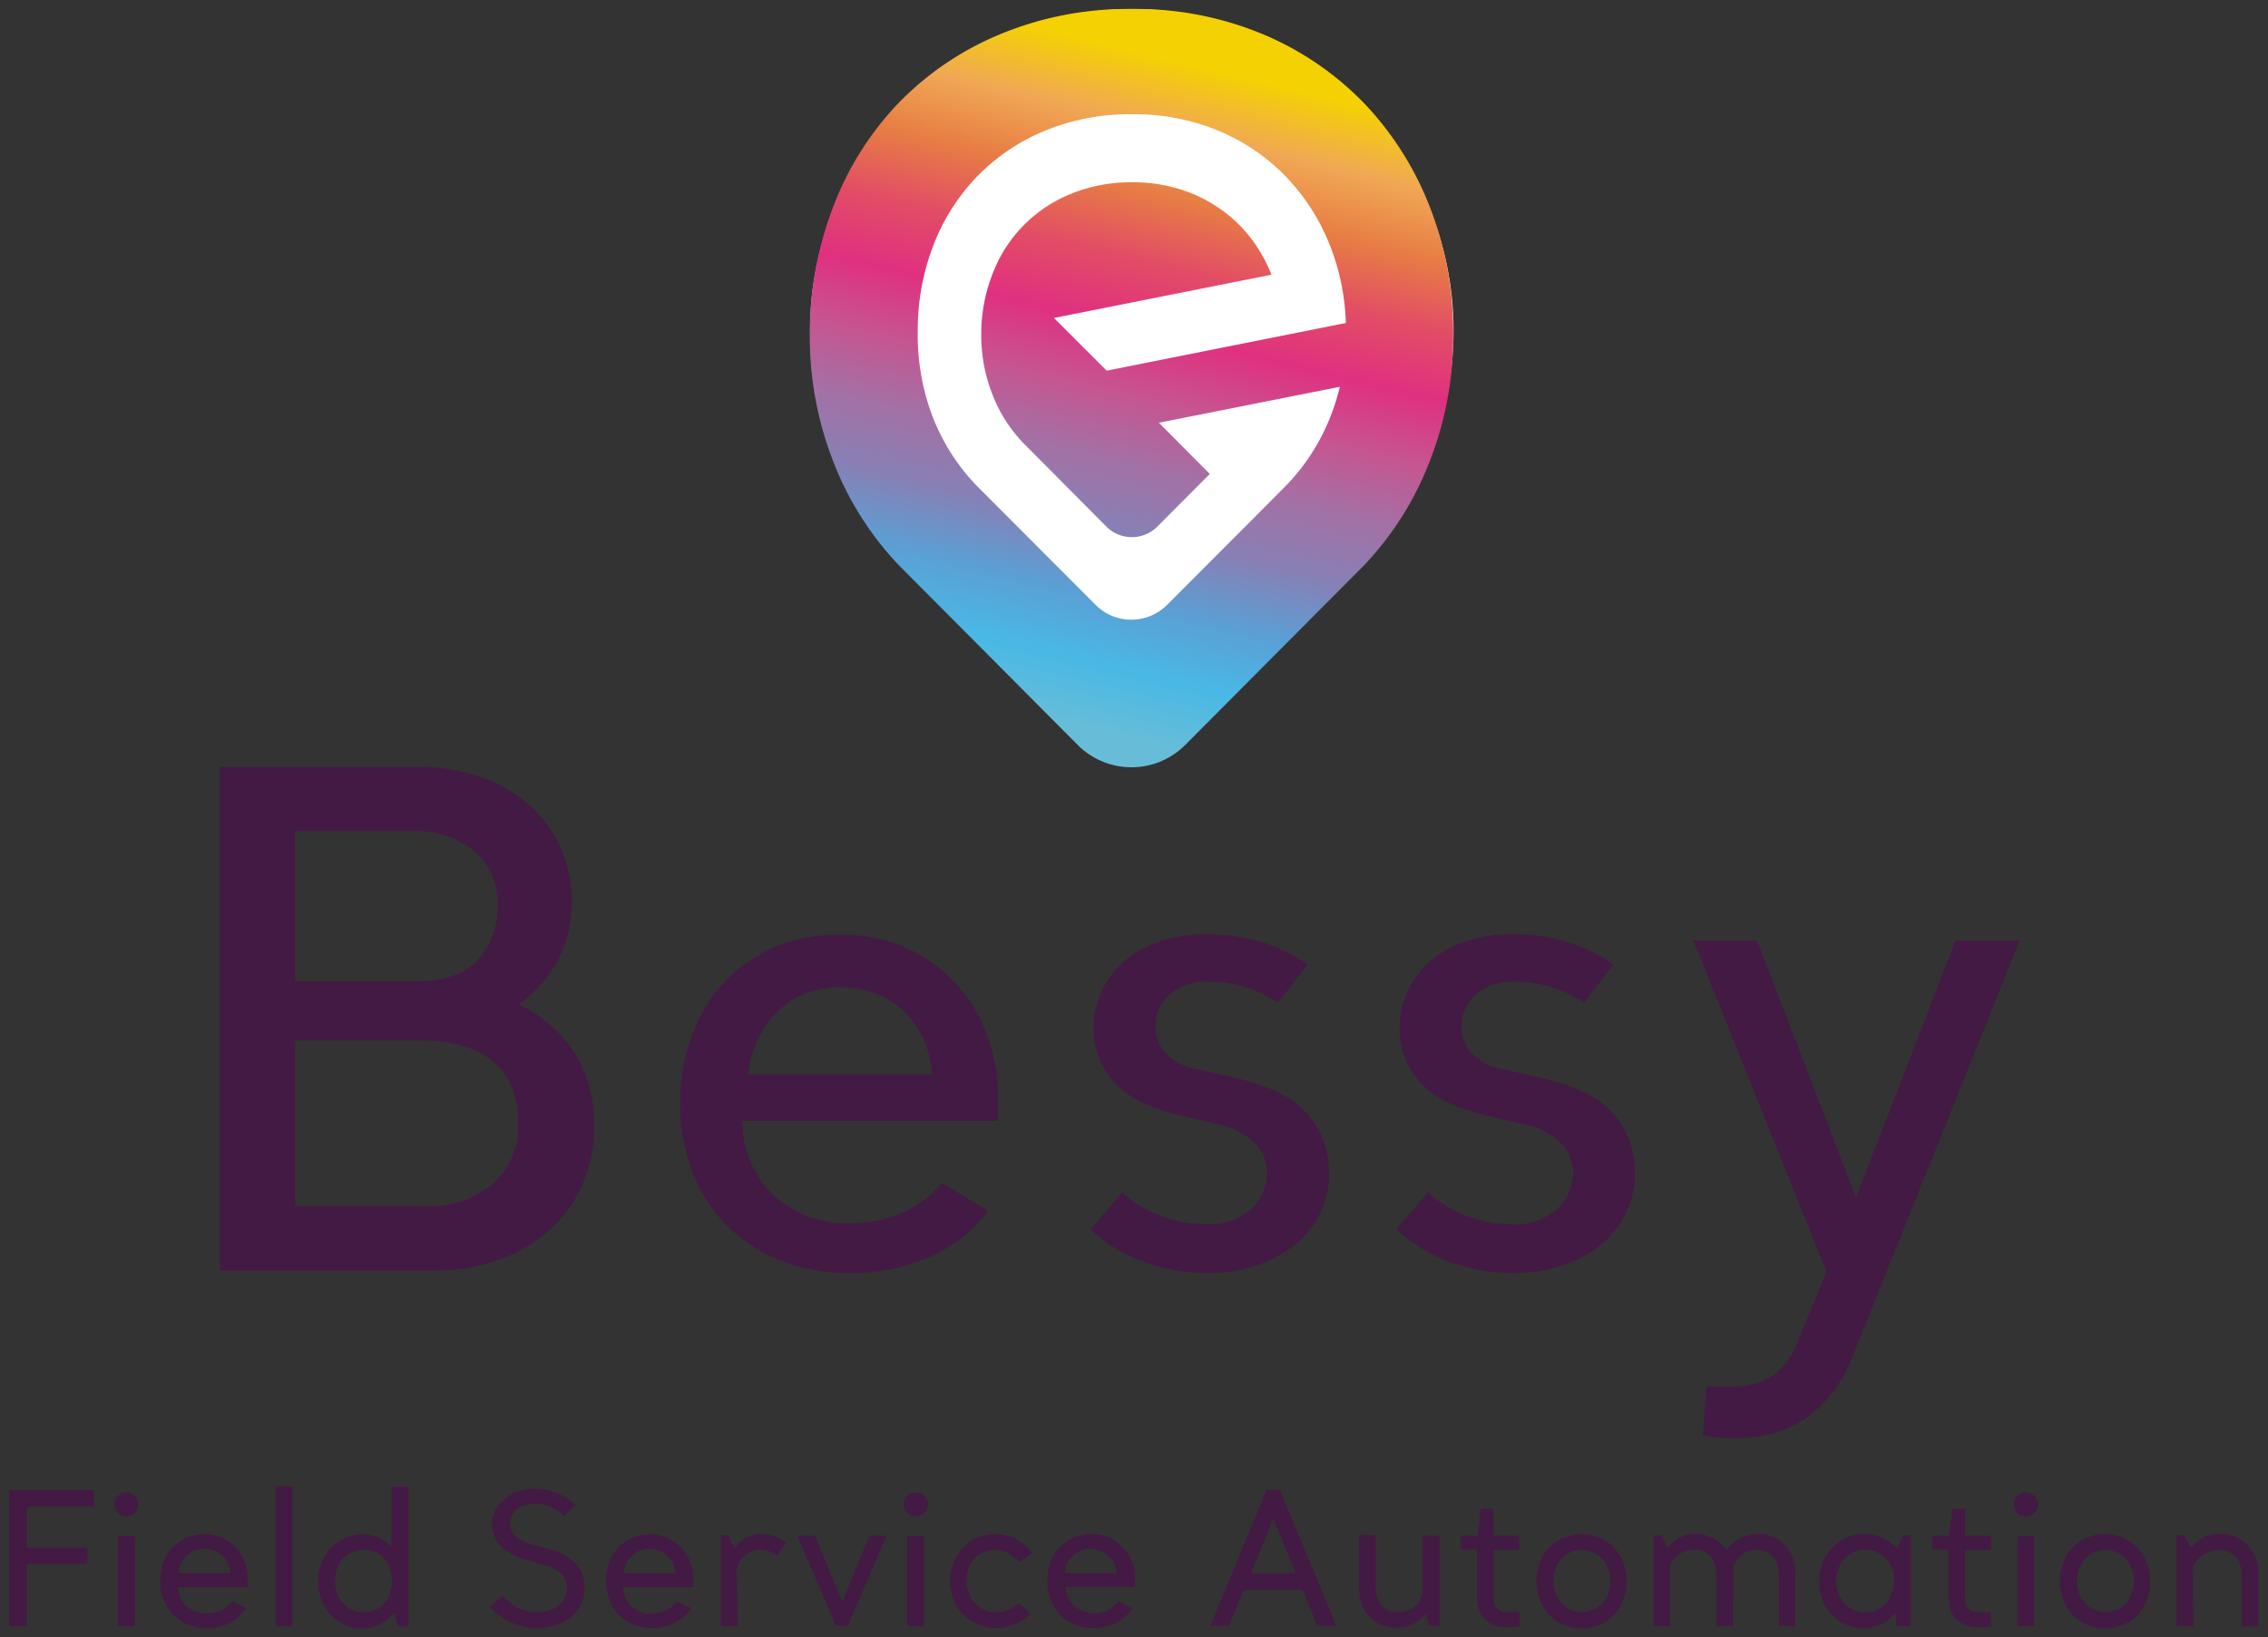 <svg xmlns="http://www.w3.org/2000/svg" fill="none" viewBox="0 0 1385 1000"><rect x="0" y="0" width="1385" height="1000" fill="#333333" stroke="none"/><path fill="#fff" d="M691.154 398.462c108.515 0 196.483-87.969 196.483-196.484 0-108.515-87.968-196.483-196.483-196.483S494.67 93.463 494.67 201.978s87.969 196.484 196.484 196.484Z"/><path fill="url(#a)" d="M873.242 126.648a192.761 192.761 0 0 0-39.945-63.296 185.828 185.828 0 0 0-61.759-42.308 200.93 200.93 0 0 0-80.384-15.55 203.294 203.294 0 0 0-80.714 15.55 184.716 184.716 0 0 0-62.143 42.308 187.584 187.584 0 0 0-39.616 63.296 216.022 216.022 0 0 0-14.176 77.638 209.998 209.998 0 0 0 14.341 77.637 191.991 191.991 0 0 0 40 63.297l109.341 109.89a46.327 46.327 0 0 0 32.775 13.589 46.314 46.314 0 0 0 32.774-13.589l109.341-109.89a192.746 192.746 0 0 0 39.945-63.297 208.792 208.792 0 0 0 14.396-77.637 209.358 209.358 0 0 0-14.176-77.638Zm-197.418 99.781-32.198-32.198 132.803-26.429a89.89 89.89 0 0 0-18.572-29.34 87.93 87.93 0 0 0-28.956-19.836 94.395 94.395 0 0 0-37.637-7.252 95.832 95.832 0 0 0-37.802 7.252 85.212 85.212 0 0 0-47.638 49.451 100.108 100.108 0 0 0-6.593 36.374 98.115 98.115 0 0 0 6.758 36.373 89.193 89.193 0 0 0 18.736 29.616l51.099 51.428a21.977 21.977 0 0 0 30.714 0l32.253-32.362-31.099-31.264 110.55-21.978c-1.099 4.56-2.473 9.121-4.011 13.516a98.568 98.568 0 0 1-1.594 4.286 127.625 127.625 0 0 1-26.923 42.198l-20.11 20.22-52.747 52.857a30.814 30.814 0 0 1-21.978 9.211 30.815 30.815 0 0 1-21.978-9.211l-72.912-73.077a127.478 127.478 0 0 1-26.648-42.198 140.148 140.148 0 0 1-8.901-51.758 143.395 143.395 0 0 1 9.285-51.759 124.61 124.61 0 0 1 26.429-42.197 122.353 122.353 0 0 1 41.209-28.187 135.987 135.987 0 0 1 53.846-10.385 133.84 133.84 0 0 1 53.571 10.385 122.467 122.467 0 0 1 40.934 28.187 128.742 128.742 0 0 1 26.704 42.197 140.132 140.132 0 0 1 9.45 46.759l-38.846 7.747-107.198 21.374Z"/><path fill="#431A43" d="M5.495 910.22h51.813v9.945H16.483v25.22h36.869v9.945H16.484v38.022H5.493V910.22ZM69.89 919.011a7.253 7.253 0 0 1 12.418-5.165 7.089 7.089 0 0 1 0 10.275 7.312 7.312 0 0 1-7.892 1.534 7.307 7.307 0 0 1-4.526-6.644Zm12.528 74.341H72.033v-54.945h10.385v54.945ZM126.374 985.44a20.81 20.81 0 0 0 8.131-1.594 16.095 16.095 0 0 0 7.253-5.824l8.572 4.45a26.916 26.916 0 0 1-10.44 9.066 31.146 31.146 0 0 1-13.516 2.967 30.436 30.436 0 0 1-11.704-2.142 26.45 26.45 0 0 1-9.011-5.989 27.471 27.471 0 0 1-5.769-9.121 31.378 31.378 0 0 1-2.033-11.484 33.902 33.902 0 0 1 1.813-10.989 27.098 27.098 0 0 1 5.495-9.176 25.34 25.34 0 0 1 8.516-6.044A26.534 26.534 0 0 1 125 937.308a25.766 25.766 0 0 1 10.989 2.252 24.913 24.913 0 0 1 8.297 6.044 26.645 26.645 0 0 1 5.219 8.792 29.948 29.948 0 0 1 1.814 10.384v4.78h-42.748a16.748 16.748 0 0 0 5.582 11.661 16.766 16.766 0 0 0 12.221 4.219Zm-1.484-39.341a15.99 15.99 0 0 0-10.989 4.231 14.448 14.448 0 0 0-3.406 4.67 20.654 20.654 0 0 0-1.594 5.879h31.923a16.48 16.48 0 0 0-4.78-10.494 15.321 15.321 0 0 0-4.89-3.187 15.547 15.547 0 0 0-6.044-1.099h-.22ZM178.516 993.352h-10.164v-85.44h10.164v85.44ZM194.341 965.769a31.378 31.378 0 0 1 1.978-10.989 27.842 27.842 0 0 1 5.494-9.176 26.215 26.215 0 0 1 8.846-6.044 26.876 26.876 0 0 1 10.989-2.252 24.498 24.498 0 0 1 9.781 1.978 20.16 20.16 0 0 1 7.637 5.494v-36.703h10.385v85.44h-6.319l-2.473-8.462a23.566 23.566 0 0 1-7.747 6.758 24.115 24.115 0 0 1-12.088 2.857 25.098 25.098 0 0 1-10.604-2.252 26.816 26.816 0 0 1-8.407-6.154 29.965 29.965 0 0 1-5.494-9.121 31.199 31.199 0 0 1-1.978-11.374Zm10.329 0a22.89 22.89 0 0 0 1.209 7.583 17.973 17.973 0 0 0 3.572 6.044 17.317 17.317 0 0 0 5.494 4.011 16.481 16.481 0 0 0 6.923 1.483c2.397.038 4.775-.43 6.978-1.373a15.392 15.392 0 0 0 5.495-3.792 16.487 16.487 0 0 0 3.626-5.989 22.871 22.871 0 0 0 1.319-7.967 21.999 21.999 0 0 0-1.319-7.747 16.985 16.985 0 0 0-3.571-6.044 14.72 14.72 0 0 0-5.495-3.901 16.484 16.484 0 0 0-7.033-1.429 16.498 16.498 0 0 0-6.923 1.484 16.467 16.467 0 0 0-5.494 4.011 17.449 17.449 0 0 0-3.572 6.044 22.418 22.418 0 0 0-1.209 7.582ZM344.396 926.154a30.236 30.236 0 0 0-7.803-5.495 22.468 22.468 0 0 0-9.505-2.033 22.004 22.004 0 0 0-7.418 1.099 12.712 12.712 0 0 0-4.725 2.802 10.987 10.987 0 0 0-2.582 3.956 13.948 13.948 0 0 0-.77 4.396 10.343 10.343 0 0 0 3.132 7.473 22.48 22.48 0 0 0 9.89 4.945l10.495 2.857a34.001 34.001 0 0 1 16.483 9.011 21.21 21.21 0 0 1 5.495 14.945 22.628 22.628 0 0 1-1.923 9.121 21.97 21.97 0 0 1-5.495 7.747 28.215 28.215 0 0 1-9.34 5.495 38.014 38.014 0 0 1-12.803 1.978 37.35 37.35 0 0 1-7.637-.825 40.422 40.422 0 0 1-7.637-2.582 38.456 38.456 0 0 1-7.088-4.121 29.285 29.285 0 0 1-6.044-5.494l7.692-6.649a32.982 32.982 0 0 0 10.22 7.693 25.943 25.943 0 0 0 10.494 2.252 25.135 25.135 0 0 0 8.297-1.209 17.295 17.295 0 0 0 5.824-3.131 12.807 12.807 0 0 0 3.462-4.616 13.95 13.95 0 0 0 1.099-5.494 11.98 11.98 0 0 0-3.077-8.737 24.13 24.13 0 0 0-10.714-5.494l-10.989-3.297a37.254 37.254 0 0 1-15.715-8.296 18.288 18.288 0 0 1-5.219-13.517c.009-2.71.589-5.387 1.703-7.857a21.986 21.986 0 0 1 5.494-6.923 26.217 26.217 0 0 1 8.297-4.945 31.02 31.02 0 0 1 10.989-1.868c4.345.053 8.645.891 12.692 2.472a32.478 32.478 0 0 1 11.429 7.473l-6.703 6.868ZM398.352 985.44a21.105 21.105 0 0 0 8.186-1.594 15.983 15.983 0 0 0 6.978-5.824l8.627 4.45a27.08 27.08 0 0 1-10.495 9.066 32.346 32.346 0 0 1-25 .77 26.168 26.168 0 0 1-8.956-5.989 25.83 25.83 0 0 1-5.494-9.121 31.368 31.368 0 0 1-2.088-11.484 33.89 33.89 0 0 1 1.813-10.989 27.487 27.487 0 0 1 5.495-9.176 25.338 25.338 0 0 1 8.076-5.989 26.534 26.534 0 0 1 11.319-2.252c3.785-.078 7.54.691 10.989 2.252a24.586 24.586 0 0 1 8.352 6.044 26.654 26.654 0 0 1 5.494 8.792 31.277 31.277 0 0 1 1.814 10.384v2.912c.078.62.078 1.248 0 1.868h-43.077a16.747 16.747 0 0 0 5.544 11.902 16.758 16.758 0 0 0 12.423 4.252v-.274Zm-1.429-39.341a16.471 16.471 0 0 0-6.264 1.099 16.473 16.473 0 0 0-4.945 3.132 14.448 14.448 0 0 0-3.406 4.67 19.005 19.005 0 0 0-1.594 5.879h31.923a17.2 17.2 0 0 0-1.483-5.494 15.713 15.713 0 0 0-8.187-7.912 15.555 15.555 0 0 0-6.044-1.374ZM450.549 993.352H440.11v-55.55h4.56l3.846 8.187a17.864 17.864 0 0 1 6.759-6.429 19.717 19.717 0 0 1 9.78-2.472c2.673.009 5.327.454 7.857 1.319a24.094 24.094 0 0 1 7.143 4.011l-5.495 7.802a23.664 23.664 0 0 0-5-2.693 15.797 15.797 0 0 0-5.494-.824 13.867 13.867 0 0 0-4.945.934 16.493 16.493 0 0 0-4.341 2.638 15.218 15.218 0 0 0-4.945 8.736l.714 34.341ZM486.868 938.132h10.989l16.484 40.549 16.483-40.549h10.66l-23.682 54.945h-7.307l-23.627-54.945ZM551.813 919.011a7.416 7.416 0 0 1 7.253-7.363 7.253 7.253 0 0 1 5.494 2.198 7.247 7.247 0 0 1 1.579 7.919 7.247 7.247 0 0 1-1.579 2.356 7.184 7.184 0 0 1-5.494 2.143 7.312 7.312 0 0 1-5.113-2.14 7.312 7.312 0 0 1-2.14-5.113Zm12.363 74.341h-10.22v-54.945h10.22v54.945ZM590.275 965.769a20.666 20.666 0 0 0 1.318 7.418 19.676 19.676 0 0 0 3.627 6.044 16.003 16.003 0 0 0 5.494 4.066 17.474 17.474 0 0 0 7.253 1.483c2.748.065 5.479-.44 8.022-1.483a24.323 24.323 0 0 0 6.429-4.176l6.813 6.758a27.968 27.968 0 0 1-9.231 6.264 29.946 29.946 0 0 1-12.033 2.362 28.012 28.012 0 0 1-10.989-2.252 27.476 27.476 0 0 1-8.901-6.154 28.72 28.72 0 0 1-5.824-9.121 30.083 30.083 0 0 1-2.088-10.989A31.3 31.3 0 0 1 582.088 955a26.868 26.868 0 0 1 5.494-9.176 26.548 26.548 0 0 1 8.572-6.264 27.47 27.47 0 0 1 11.428-2.252 26.763 26.763 0 0 1 22.638 11.428l-7.912 5.495a22.922 22.922 0 0 0-6.539-5.495 17.69 17.69 0 0 0-15.329-.549 15.11 15.11 0 0 0-5.495 4.066 16.865 16.865 0 0 0-3.462 6.044 23.312 23.312 0 0 0-1.208 7.472ZM667.802 985.44c2.79.019 5.556-.523 8.132-1.594a16.104 16.104 0 0 0 7.033-5.824l8.626 4.45a27.46 27.46 0 0 1-10.494 9.066 32.355 32.355 0 0 1-25 .77 26.927 26.927 0 0 1-9.011-5.989 27.492 27.492 0 0 1-5.495-9.121 31.384 31.384 0 0 1-2.033-11.484 33.919 33.919 0 0 1 1.814-10.989 26.329 26.329 0 0 1 5.494-9.176 25.105 25.105 0 0 1 8.462-6.153 26.7 26.7 0 0 1 11.318-2.253 25.767 25.767 0 0 1 10.989 2.253 24.329 24.329 0 0 1 8.297 6.044 25.771 25.771 0 0 1 5.495 8.791 29.97 29.97 0 0 1 1.813 10.384v4.781h-42.528a17.306 17.306 0 0 0 5.495 11.648 17.638 17.638 0 0 0 11.593 4.396Zm-1.483-39.341a16.464 16.464 0 0 0-6.209 1.099 16.488 16.488 0 0 0-5 3.132 14.276 14.276 0 0 0-3.352 4.67 19.031 19.031 0 0 0-1.593 5.879h31.923a17.176 17.176 0 0 0-1.484-5.494 16.05 16.05 0 0 0-3.351-4.726 14.786 14.786 0 0 0-4.89-3.186 15.37 15.37 0 0 0-6.044-1.374ZM795.44 971.209h-35.88l-9.011 21.978h-11.538l34.505-83.132h8.022l34.616 83.132h-11.649l-9.065-21.978Zm-31.429-10.22h27.198l-13.682-33.352-13.516 33.352ZM868.791 938.132h10.33v54.945h-6.319l-2.308-7.198a21.357 21.357 0 0 1-7.307 6.044 21.051 21.051 0 0 1-9.616 2.308 27.468 27.468 0 0 1-10.439-1.813 19.18 19.18 0 0 1-7.363-5.22 21.977 21.977 0 0 1-4.395-8.077 34.432 34.432 0 0 1-1.484-10.44v-30.824h10.165v30.66a18.846 18.846 0 0 0 3.297 11.978 13.402 13.402 0 0 0 10.989 4.12 14.34 14.34 0 0 0 10.604-4.065 15.547 15.547 0 0 0 3.901-11.429l-.055-30.989ZM891.978 938.132h10.165l2.143-16.484h7.692v16.484h15.879v8.626h-15.769v28.846a9.507 9.507 0 0 0 2.253 6.978 7.134 7.134 0 0 0 5.109 2.198h8.407l.33 8.572c-1.344.26-2.701.443-4.066.549h-4.671a19.633 19.633 0 0 1-7.692-1.428 15.382 15.382 0 0 1-5.494-3.902 15.694 15.694 0 0 1-3.242-5.879 23.848 23.848 0 0 1-1.099-7.252v-28.847h-9.835l-.11-8.461ZM938.242 965.769a31.378 31.378 0 0 1 1.978-10.989 27.853 27.853 0 0 1 5.494-9.176 26.21 26.21 0 0 1 8.737-6.153 29.723 29.723 0 0 1 22.692 0 26.207 26.207 0 0 1 8.736 6.153 27.988 27.988 0 0 1 5.495 9.176 31.762 31.762 0 0 1 0 22.363 28.31 28.31 0 0 1-5.495 9.121 27.052 27.052 0 0 1-8.736 6.154 29.286 29.286 0 0 1-22.528 0 26.658 26.658 0 0 1-8.791-6.154 29.285 29.285 0 0 1-5.494-9.121 31.236 31.236 0 0 1-2.088-11.374Zm10.439 0a21.336 21.336 0 0 0 1.209 7.363c.81 2.188 2 4.216 3.517 5.989a16.478 16.478 0 0 0 12.582 5.494c2.461.036 4.9-.47 7.143-1.483a15.722 15.722 0 0 0 5.494-4.066 18.75 18.75 0 0 0 3.517-5.989 21.98 21.98 0 0 0 0-14.67 18.391 18.391 0 0 0-3.517-6.044 15.71 15.71 0 0 0-5.494-4.066 16.76 16.76 0 0 0-7.143-1.484 16.472 16.472 0 0 0-12.582 5.495 19.385 19.385 0 0 0-3.517 6.044 21.473 21.473 0 0 0-1.209 7.417ZM1058.3 993.352h-10.17v-31.099c.2-4.078-1.02-8.1-3.46-11.374a12.763 12.763 0 0 0-10.44-4.231c-3.14-.045-6.21.897-8.79 2.693a15.826 15.826 0 0 0-5.49 7.362v36.649h-10.17v-55.55h4.51l4.17 7.693a23.263 23.263 0 0 1 7.14-6.099 18.994 18.994 0 0 1 9.4-2.363c3.81-.042 7.58.825 10.99 2.527 3.34 1.69 6.2 4.205 8.3 7.308a24.142 24.142 0 0 1 8.57-7.362 22.779 22.779 0 0 1 10.44-2.473c3.15-.031 6.28.528 9.23 1.648a20.2 20.2 0 0 1 7.31 4.781 23.3 23.3 0 0 1 4.78 7.637 27.494 27.494 0 0 1 1.75 10.275v31.978h-10.16v-31.099c0-2.09-.24-4.174-.72-6.209a13.693 13.693 0 0 0-2.41-4.945 11.964 11.964 0 0 0-4.18-3.297 14.81 14.81 0 0 0-6.15-1.154c-3.14-.031-6.21.951-8.74 2.803a16.479 16.479 0 0 0-5.49 7.252l-.22 36.649ZM1110.93 965.769c-.03-3.877.69-7.723 2.15-11.318a29.757 29.757 0 0 1 5.88-9.121 27.1 27.1 0 0 1 8.84-6.099 27.52 27.52 0 0 1 10.99-2.198c3.62.034 7.19.801 10.5 2.253a23.035 23.035 0 0 1 9.17 6.813l3.85-8.297h4.5v55.55h-8.79l-.55-8.352a21.652 21.652 0 0 1-8.57 7.033 25.373 25.373 0 0 1-10.99 2.472c-3.69.043-7.34-.707-10.71-2.197a27.574 27.574 0 0 1-8.74-6.099 28.64 28.64 0 0 1-5.82-9.121 30.478 30.478 0 0 1-1.71-11.319Zm10.28 0c-.02 2.569.42 5.12 1.32 7.528.83 2.229 2.08 4.28 3.68 6.044a16.917 16.917 0 0 0 12.8 5.494c2.44.025 4.86-.482 7.09-1.483 2.1-.973 3.97-2.377 5.49-4.121a17.67 17.67 0 0 0 3.68-6.264c.9-2.54 1.35-5.218 1.32-7.912.02-2.425-.43-4.832-1.32-7.088a17.024 17.024 0 0 0-3.68-5.879 15.997 15.997 0 0 0-5.49-4.011 16.897 16.897 0 0 0-7.09-1.484c-2.46-.023-4.9.483-7.14 1.484-2.1.945-3.98 2.332-5.5 4.066a18.22 18.22 0 0 0-3.68 6.044 20.943 20.943 0 0 0-1.48 7.582ZM1179.95 938.132h10.21l2.15-16.484h7.69v16.484h15.82v8.626H1200v28.846a9.503 9.503 0 0 0 2.2 6.978 7.253 7.253 0 0 0 5.16 2.198h8.35l.33 8.572c-1.34.267-2.7.451-4.06.549h-4.62c-2.63.056-5.25-.43-7.69-1.428a15.341 15.341 0 0 1-5.49-3.902 15.75 15.75 0 0 1-3.3-5.879 23.758 23.758 0 0 1-1.04-7.252v-28.847h-9.89v-8.461ZM1229.78 919.011c-.03-.964.15-1.922.52-2.812.37-.891.92-1.692 1.62-2.353a7.084 7.084 0 0 1 2.3-1.619 7.003 7.003 0 0 1 2.76-.579c1.02-.044 2.03.13 2.98.509.95.378 1.8.954 2.51 1.689a7.11 7.11 0 0 1 1.58 2.356 7.189 7.189 0 0 1 0 5.563 7.11 7.11 0 0 1-1.58 2.356 7.187 7.187 0 0 1-2.51 1.665c-.95.369-1.97.532-2.98.478a6.926 6.926 0 0 1-5.06-2.143 6.886 6.886 0 0 1-1.62-2.325 6.815 6.815 0 0 1-.52-2.785Zm12.31 74.341h-10.17v-54.945h10.17v54.945ZM1257.91 965.769c0-3.752.67-7.473 1.98-10.989a27.944 27.944 0 0 1 5.49-9.176 26.273 26.273 0 0 1 8.74-6.153 29.718 29.718 0 0 1 22.69 0 26.173 26.173 0 0 1 8.74 6.153 27.975 27.975 0 0 1 5.49 9.176 31.664 31.664 0 0 1 0 22.363 28.19 28.19 0 0 1-5.49 9.121 26.94 26.94 0 0 1-8.74 6.154 29.259 29.259 0 0 1-11.26 2.252c-3.87 0-7.7-.765-11.26-2.252a26.735 26.735 0 0 1-8.8-6.154 29.369 29.369 0 0 1-5.49-9.121 31.155 31.155 0 0 1-2.09-11.374Zm10.44 0c-.03 2.506.38 4.999 1.21 7.363a20.882 20.882 0 0 0 3.52 5.989 16.46 16.46 0 0 0 5.49 4.066 17.95 17.95 0 0 0 7.14 1.486c2.46 0 4.89-.506 7.15-1.486 2.1-.936 3.98-2.324 5.49-4.066a18.684 18.684 0 0 0 3.52-5.989 21.98 21.98 0 0 0 0-14.67 18.451 18.451 0 0 0-3.52-6.044 15.75 15.75 0 0 0-5.49-4.066 17.961 17.961 0 0 0-7.15-1.486c-2.45 0-4.88.506-7.14 1.486a16.432 16.432 0 0 0-5.49 4.066 20.57 20.57 0 0 0-3.52 6.044 21.632 21.632 0 0 0-1.21 7.307ZM1339.4 993.352h-10.17v-55.55h4.51l4.17 7.802a20.908 20.908 0 0 1 7.64-6.263 21.992 21.992 0 0 1 9.78-2.308c3.17-.03 6.32.529 9.29 1.648a21.442 21.442 0 0 1 7.52 4.781 23.867 23.867 0 0 1 5.11 7.637 26.085 26.085 0 0 1 1.87 10.439v31.978h-10.16v-31.098c.1-3.948-1.11-7.817-3.47-10.989a12.723 12.723 0 0 0-10.98-4.451c-3.21.02-6.34.974-9.02 2.747a19.134 19.134 0 0 0-6.37 7.308l.28 36.319ZM603.462 739.615l-28.407-17.142a63.085 63.085 0 0 1-24.56 18.571 80.984 80.984 0 0 1-30.33 6.209 66.977 66.977 0 0 1-46.703-16.154 62.25 62.25 0 0 1-20-42.198l-.385-4.176h156.428V670.44a109.306 109.306 0 0 0-6.703-38.077 92.257 92.257 0 0 0-49.45-53.297 96.198 96.198 0 0 0-40.165-8.077 100.22 100.22 0 0 0-40.66 7.802 92.383 92.383 0 0 0-30.989 21.978 96.174 96.174 0 0 0-19.45 32.967 119.13 119.13 0 0 0-6.758 40.22 115.383 115.383 0 0 0 7.362 41.648 93.672 93.672 0 0 0 21.044 32.967 98.906 98.906 0 0 0 32.967 21.484 122.524 122.524 0 0 0 91.868-2.473 94.777 94.777 0 0 0 34.891-27.967Zm-146.209-84.34a59.177 59.177 0 0 1 17.252-37.033 53.4 53.4 0 0 1 39.286-15.165 55.76 55.76 0 0 1 21.594 4.121 52.585 52.585 0 0 1 17.088 10.989 55.89 55.89 0 0 1 11.428 16.483 60.45 60.45 0 0 1 5.165 20.275v1.374H457.143l.11-1.044ZM318.681 614.396l-1.868-.989 1.703-1.209a75.617 75.617 0 0 0 21.979-25.33 73.635 73.635 0 0 0 8.681-36.044 78.906 78.906 0 0 0-7.253-34.066 77.54 77.54 0 0 0-19.67-25.934 91.273 91.273 0 0 0-29.561-16.483 114.172 114.172 0 0 0-37.143-5.879H134.231v307.692h130.714a118.48 118.48 0 0 0 37.967-6.044 92.641 92.641 0 0 0 31.209-17.363 82.424 82.424 0 0 0 20.989-27.857 86.916 86.916 0 0 0 7.692-37.198 80.712 80.712 0 0 0-11.593-43.956 82.853 82.853 0 0 0-32.528-29.34ZM180.165 507.747h71.703a56.82 56.82 0 0 1 37.528 11.923 40.665 40.665 0 0 1 14.395 32.967 47.634 47.634 0 0 1-12.143 33.956c-8.132 8.517-20.604 12.858-37.252 12.858h-74.231v-91.704Zm120.22 215.715a60.444 60.444 0 0 1-40.055 13.406h-80.165V635.549h76.373c19.341 0 34.286 4.286 44.451 12.748 10.165 8.461 15.44 21.263 15.44 37.912a46.149 46.149 0 0 1-16.044 37.253ZM752.143 657.912l-20.275-4.615a34.9 34.9 0 0 1-20-9.89 23.85 23.85 0 0 1-6.209-15.825 26.324 26.324 0 0 1 8.627-20.164 34.561 34.561 0 0 1 23.901-7.748 74.617 74.617 0 0 1 42.252 12.912l18.077-23.406a104.39 104.39 0 0 0-27.088-13.407 115.39 115.39 0 0 0-34.505-5.055 85.608 85.608 0 0 0-30.055 4.835 61.863 61.863 0 0 0-21.483 12.693 53.876 53.876 0 0 0-13.022 18.132 51.646 51.646 0 0 0-4.561 21.208 48.176 48.176 0 0 0 4.286 21.099 49.433 49.433 0 0 0 11.374 15.495 56.245 56.245 0 0 0 16.483 10.439 119.901 119.901 0 0 0 20.275 6.594l23.187 5.494a44.777 44.777 0 0 1 22.802 11.484 25.711 25.711 0 0 1 7.582 18.022 30.941 30.941 0 0 1-9.286 21.978 38.46 38.46 0 0 1-28.736 9.615 77.884 77.884 0 0 1-28.132-5.494 65.33 65.33 0 0 1-22.252-14.121l-19.451 22.747a92.862 92.862 0 0 0 30.714 19.176 112.25 112.25 0 0 0 40.385 7.582 93.388 93.388 0 0 0 30.989-4.89 73.122 73.122 0 0 0 23.681-13.187 55.427 55.427 0 0 0 19.945-43.022 54.284 54.284 0 0 0-13.022-35.934c-8.791-10.329-24.395-17.912-46.483-22.747ZM938.956 657.912l-20.275-4.615a34.732 34.732 0 0 1-19.945-9.89 23.85 23.85 0 0 1-6.209-15.825 26.156 26.156 0 0 1 8.627-20.164 34.449 34.449 0 0 1 23.901-7.748 74.349 74.349 0 0 1 42.198 12.912l18.077-23.406a102.93 102.93 0 0 0-27.088-13.407 114.812 114.812 0 0 0-34.451-5.055 86.13 86.13 0 0 0-30.11 4.835 62.373 62.373 0 0 0-21.483 12.693 55.427 55.427 0 0 0-13.022 18.132 52.522 52.522 0 0 0-4.506 21.208 48.176 48.176 0 0 0 4.286 21.099 49.432 49.432 0 0 0 11.319 15.495 56.523 56.523 0 0 0 16.483 10.439 119.286 119.286 0 0 0 20.22 6.594l23.242 5.494a45.006 45.006 0 0 1 22.802 11.484 25.93 25.93 0 0 1 7.582 18.022 30.755 30.755 0 0 1-9.34 21.978 38.471 38.471 0 0 1-28.682 9.615 78.127 78.127 0 0 1-28.186-5.494 66.371 66.371 0 0 1-22.253-14.121l-19.396 22.747a92.322 92.322 0 0 0 30.714 19.176 112.25 112.25 0 0 0 40.385 7.582 93.384 93.384 0 0 0 30.989-4.89 72.857 72.857 0 0 0 23.627-13.187 57.197 57.197 0 0 0 14.835-19.34 55.936 55.936 0 0 0 5.11-23.682 54.237 54.237 0 0 0-12.967-35.934c-8.737-10.329-24.341-17.912-46.484-22.747ZM1194.23 574.505l-60.82 156.979-60.44-156.979h-38.9l81.31 202.418-18.29 44.451a42.615 42.615 0 0 1-15.17 19.285 43.952 43.952 0 0 1-24.28 6.319h-15.39l-2.41 30 7.63.879c22.91 2.308 41.82-1.813 56.21-12.143a83.99 83.99 0 0 0 27.97-37.967l101.65-253.242h-39.07Z"/><defs><linearGradient id="a" x1="730.385" x2="634.89" y1="40.11" y2="439.231" gradientUnits="userSpaceOnUse"><stop stop-color="#F4D102"/><stop offset=".1" stop-color="#F0A854"/><stop offset=".2" stop-color="#E77C44"/><stop offset=".3" stop-color="#E24D65"/><stop offset=".4" stop-color="#E03080"/><stop offset=".5" stop-color="#C65591"/><stop offset=".6" stop-color="#A371A5"/><stop offset=".7" stop-color="#8780B5"/><stop offset=".8" stop-color="#5B9FD4"/><stop offset=".9" stop-color="#49B8E5"/><stop offset="1" stop-color="#67BDD8"/></linearGradient></defs></svg>